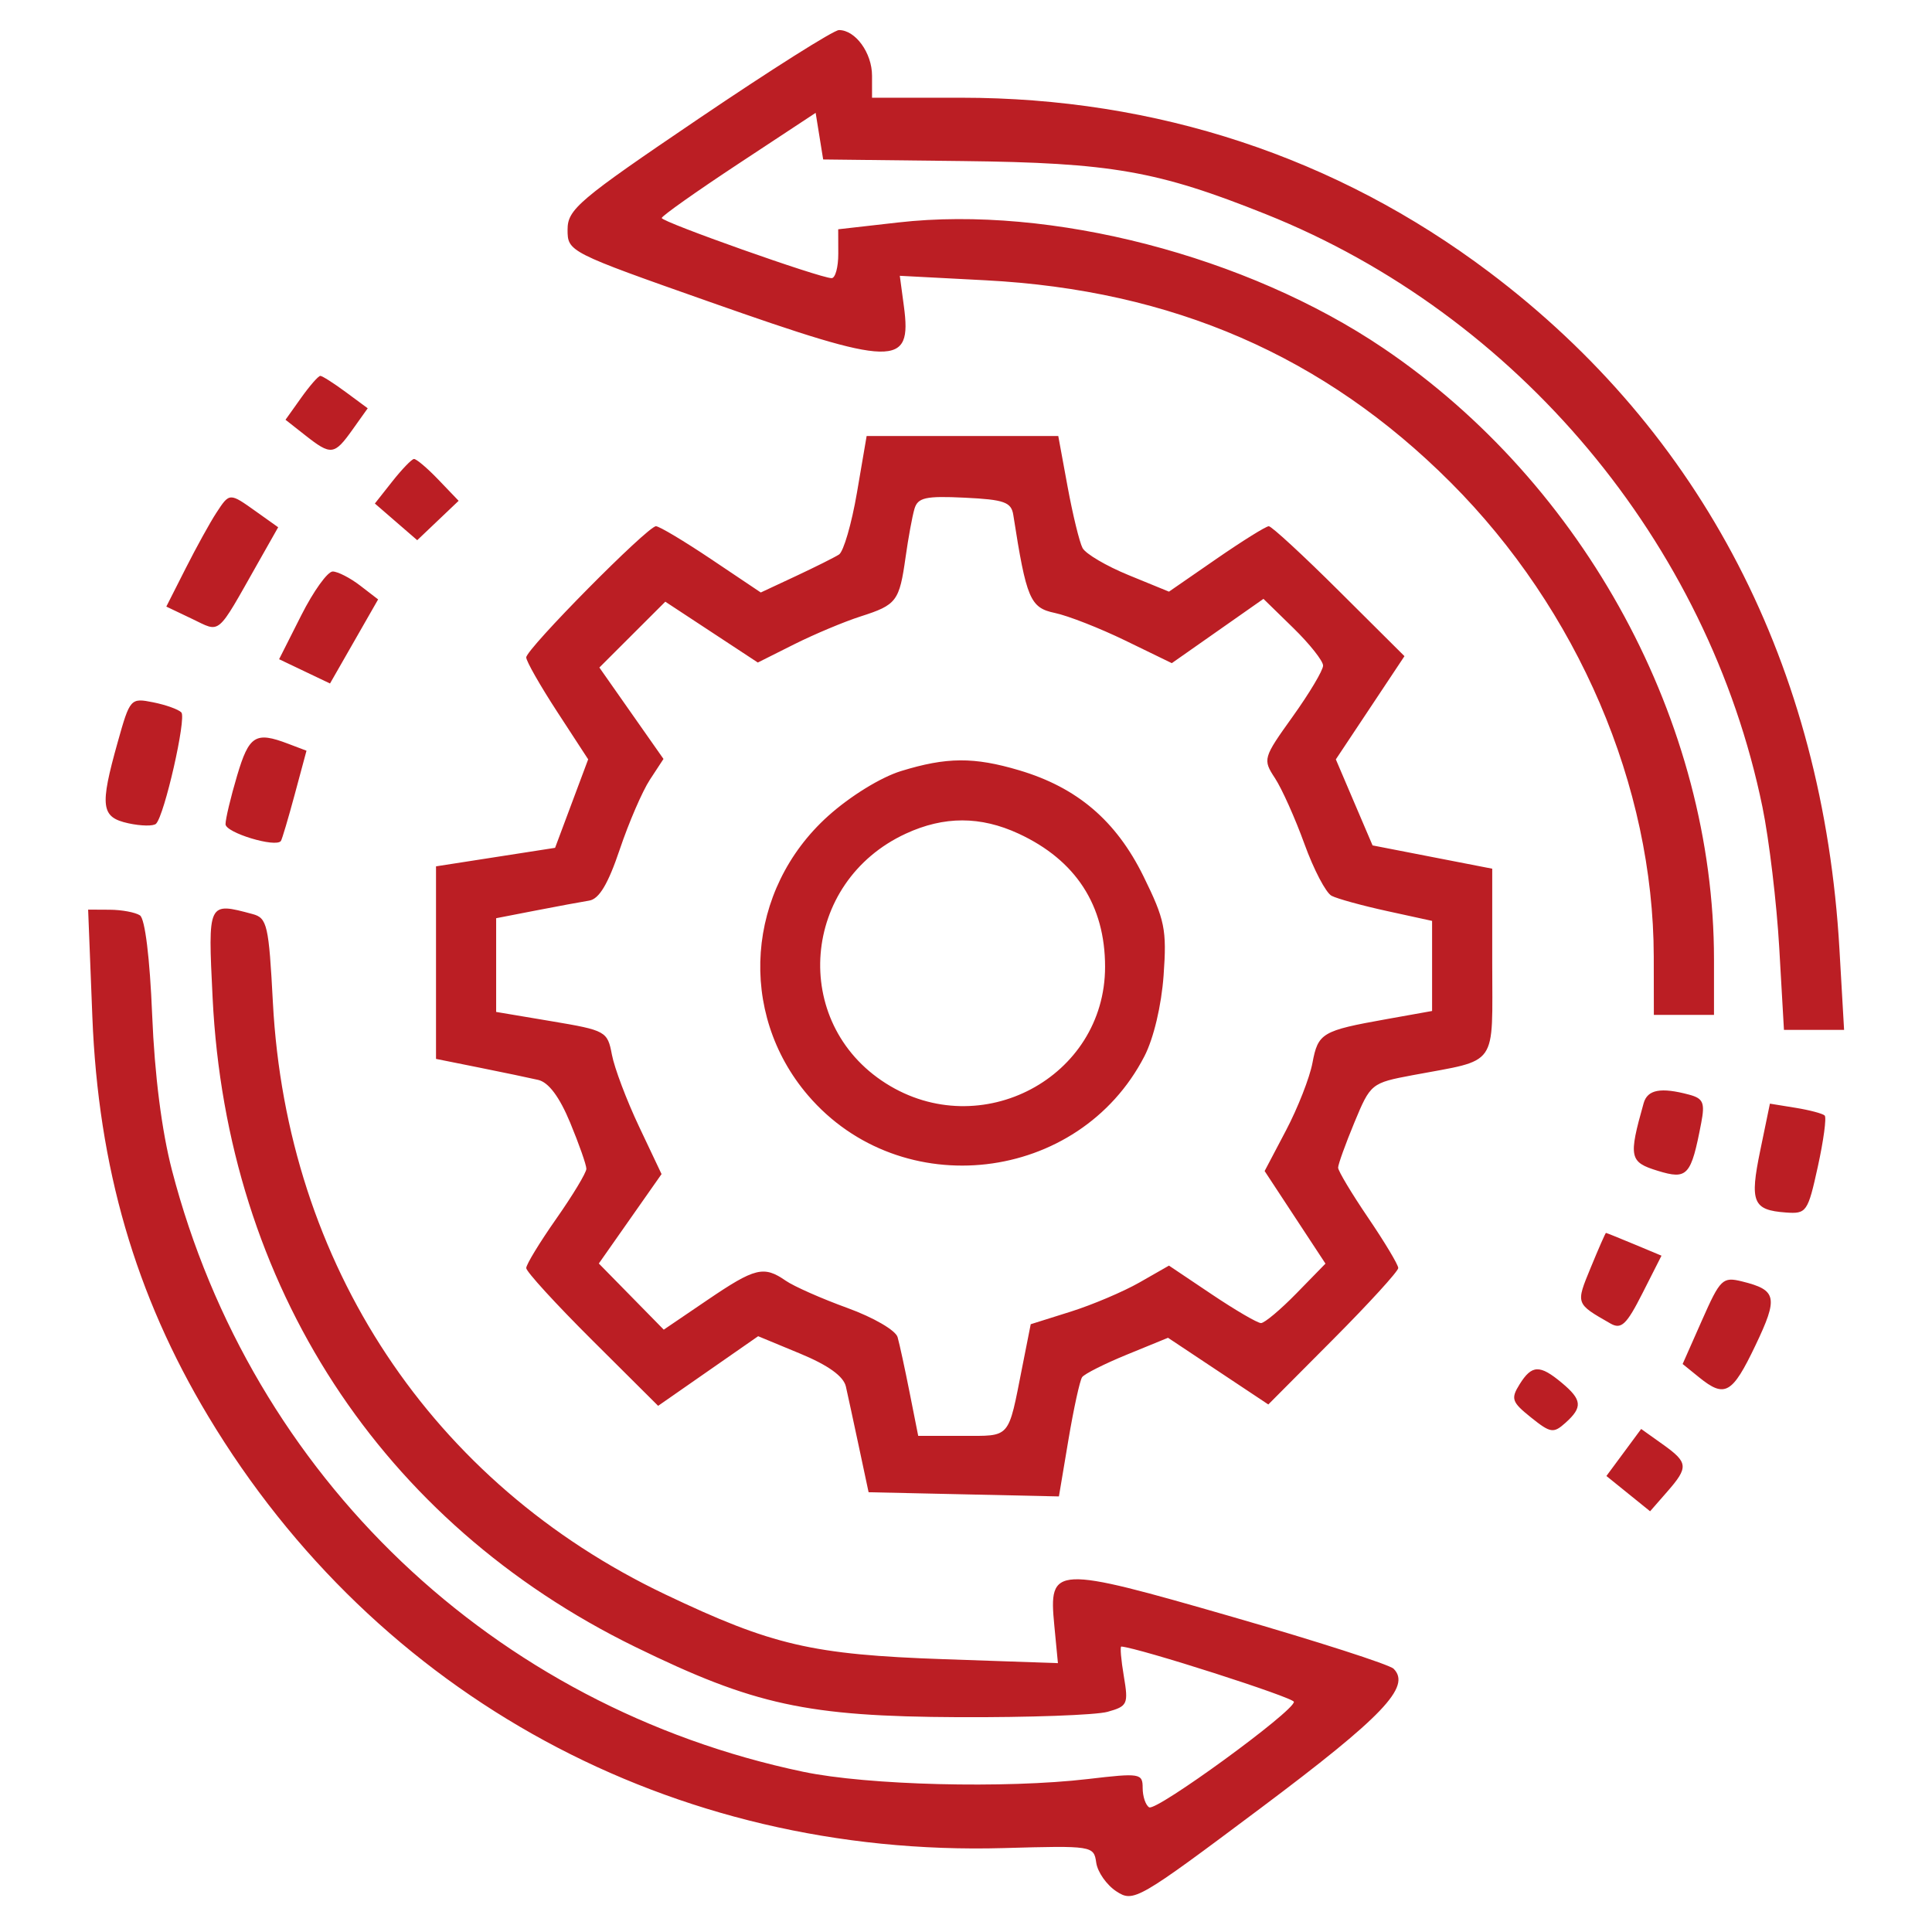 <?xml version="1.0" encoding="UTF-8"?>
<svg xmlns="http://www.w3.org/2000/svg" width="256" height="256" viewBox="0 0 256 256" fill="none"><path fill-rule="evenodd" clip-rule="evenodd" d="M92.56 15.736C76.656 26.505 75.206 27.733 75.206 30.428C75.206 33.349 75.34 33.416 94.132 40.035C118.607 48.654 120.86 48.704 119.772 40.592L119.229 36.545L130.587 37.139C155.371 38.435 175.451 47.159 192.2 63.908C209.086 80.794 219.092 104.145 219.131 126.755L219.144 134.475H223.128H227.113V127.134C227.113 95.786 210.022 64.196 183.284 46.125C165.221 33.916 139.226 27.18 119.035 29.476L111.066 30.381L111.076 33.619C111.081 35.399 110.685 36.856 110.195 36.856C108.684 36.856 87.668 29.416 87.684 28.887C87.692 28.613 92.284 25.366 97.889 21.67L108.078 14.953L108.576 18.041L109.074 21.13L127.502 21.34C147.277 21.565 153.358 22.631 167.752 28.389C201.088 41.726 226.327 71.86 233.533 106.93C234.416 111.23 235.419 119.636 235.761 125.607L236.383 136.467H240.367H244.351L243.735 125.759C241.578 88.27 225.56 57.318 197.303 36.04C177.094 20.822 153.252 12.949 127.371 12.949H115.549V10.032C115.549 7.014 113.353 3.984 111.166 3.984C110.477 3.984 102.105 9.273 92.56 15.736ZM39.902 52.713L37.831 55.621L40.466 57.694C43.87 60.371 44.296 60.318 46.706 56.934L48.724 54.101L45.818 51.953C44.22 50.772 42.701 49.805 42.443 49.805C42.184 49.805 41.041 51.114 39.902 52.713ZM113.551 65.277C112.845 69.403 111.773 73.094 111.169 73.479C110.564 73.865 107.986 75.153 105.439 76.344L100.808 78.507L94.264 74.118C90.665 71.703 87.36 69.728 86.919 69.728C85.813 69.728 69.728 85.991 69.728 87.111C69.728 87.609 71.574 90.851 73.832 94.317L77.936 100.616L75.743 106.479L73.551 112.342L65.662 113.569L57.774 114.796V127.553V140.31L63.502 141.46C66.652 142.093 70.169 142.828 71.316 143.094C72.694 143.414 74.131 145.336 75.55 148.758C76.73 151.607 77.697 154.357 77.697 154.871C77.697 155.384 75.903 158.36 73.712 161.485C71.521 164.609 69.728 167.551 69.728 168.024C69.728 168.496 73.66 172.797 78.468 177.581L87.207 186.28L93.832 181.667L100.459 177.055L106.042 179.369C109.759 180.91 111.778 182.367 112.086 183.729C112.339 184.854 113.12 188.464 113.82 191.751L115.093 197.728L127.702 198.006L140.312 198.284L141.573 190.775C142.267 186.645 143.083 182.912 143.387 182.481C143.69 182.049 146.375 180.698 149.354 179.479L154.769 177.263L161.413 181.681L168.058 186.099L176.667 177.45C181.402 172.693 185.276 168.449 185.276 168.019C185.276 167.589 183.483 164.597 181.292 161.37C179.1 158.142 177.307 155.15 177.307 154.72C177.307 154.289 178.28 151.592 179.468 148.724C181.599 143.584 181.707 143.496 187.188 142.466C198.661 140.31 197.728 141.635 197.728 127.506V115.107L189.8 113.564L181.872 112.021L179.438 106.322L177.006 100.621L181.553 93.784L186.099 86.945L177.45 78.337C172.693 73.602 168.495 69.728 168.121 69.728C167.748 69.728 164.619 71.678 161.168 74.062L154.895 78.397L149.54 76.204C146.594 74.999 143.851 73.384 143.443 72.617C143.035 71.849 142.145 68.197 141.463 64.498L140.226 57.774H127.53H114.834L113.551 65.277ZM51.979 63.796L49.671 66.719L52.477 69.149L55.284 71.579L58.027 68.97L60.771 66.359L58.09 63.561C56.616 62.022 55.157 60.788 54.849 60.817C54.54 60.848 53.249 62.188 51.979 63.796ZM28.645 67.984C27.838 69.217 26.021 72.509 24.608 75.3L22.038 80.375L25.454 82.004C29.308 83.841 28.61 84.437 34.219 74.528L36.859 69.865L33.964 67.804C30.385 65.255 30.432 65.254 28.645 67.984ZM121.166 67.441C120.878 68.425 120.353 71.284 119.999 73.797C119.171 79.678 118.817 80.147 114.054 81.673C111.863 82.374 107.898 84.038 105.242 85.368L100.415 87.789L94.285 83.757L88.156 79.726L83.788 84.088L79.42 88.451L83.667 94.507L87.916 100.563L86.107 103.324C85.112 104.843 83.317 108.999 82.118 112.56C80.581 117.127 79.39 119.124 78.071 119.335C77.043 119.5 73.85 120.093 70.973 120.651L65.743 121.667V127.876V134.086L73.112 135.324C80.272 136.528 80.499 136.653 81.081 139.752C81.411 141.506 83.026 145.784 84.669 149.258L87.659 155.573L83.503 161.497L79.347 167.421L83.649 171.804L87.95 176.187L93.726 172.265C100.057 167.965 101.204 167.683 104.12 169.704C105.201 170.452 108.875 172.077 112.283 173.313C115.741 174.567 118.683 176.278 118.938 177.182C119.19 178.072 119.907 181.379 120.531 184.529L121.667 190.257H127.506C133.999 190.257 133.543 190.781 135.457 181.118L136.576 175.466L141.833 173.813C144.724 172.904 148.846 171.156 150.992 169.93L154.895 167.7L160.568 171.508C163.688 173.602 166.623 175.315 167.089 175.315C167.556 175.315 169.669 173.542 171.785 171.376L175.632 167.436L171.601 161.303L167.57 155.169L170.406 149.779C171.965 146.813 173.541 142.794 173.906 140.846C174.651 136.875 175.162 136.573 183.691 135.046L189.759 133.961V127.992V122.023L183.782 120.717C180.495 119.998 177.191 119.09 176.44 118.697C175.689 118.305 174.07 115.211 172.843 111.822C171.616 108.434 169.86 104.514 168.941 103.111C167.307 100.617 167.359 100.436 171.293 94.943C173.505 91.853 175.315 88.817 175.315 88.195C175.315 87.574 173.538 85.33 171.366 83.209L167.415 79.352L161.343 83.611L155.27 87.871L149.107 84.876C145.716 83.229 141.51 81.582 139.761 81.217C136.498 80.534 135.999 79.356 134.267 68.234C134.002 66.529 133.069 66.198 127.823 65.946C122.628 65.697 121.608 65.927 121.166 67.441ZM39.922 81.526L36.983 87.349L40.355 88.957L43.728 90.566L46.916 84.995L50.103 79.424L47.713 77.586C46.399 76.576 44.769 75.738 44.092 75.726C43.415 75.714 41.539 78.324 39.922 81.526ZM15.597 98.338C13.195 106.897 13.378 108.293 17.006 109.09C18.688 109.459 20.34 109.485 20.678 109.149C21.796 108.03 24.725 95.141 24.03 94.4C23.654 94 21.974 93.397 20.298 93.061C17.298 92.462 17.222 92.547 15.597 98.338ZM31.416 102.781C30.573 105.618 29.883 108.512 29.883 109.209C29.883 110.337 36.542 112.357 37.22 111.435C37.369 111.232 38.193 108.458 39.051 105.271L40.612 99.474L38.171 98.547C33.856 96.906 33.001 97.441 31.416 102.781ZM119.394 102.169C116.713 102.994 112.658 105.493 109.737 108.118C98.862 117.896 97.684 134.184 107.062 145.138C119.386 159.536 142.963 156.794 151.645 139.953C152.865 137.588 153.896 133.236 154.183 129.24C154.618 123.173 154.355 121.881 151.511 116.104C147.888 108.745 142.734 104.35 135.048 102.068C129.05 100.286 125.432 100.31 119.394 102.169ZM120.031 110.459C106.16 116.86 104.669 135.491 117.381 143.552C129.959 151.529 146.428 142.77 146.428 128.105C146.428 119.949 142.545 113.971 134.973 110.464C129.917 108.124 125.093 108.122 120.031 110.459ZM12.237 134.724C13.022 154.662 17.927 171.573 27.595 187.67C49.921 224.842 89.103 246.112 132.981 244.88C144.771 244.55 144.938 244.576 145.256 246.811C145.432 248.057 146.633 249.768 147.923 250.614C150.202 252.107 150.754 251.788 167.026 239.6C183.245 227.451 187.028 223.486 184.66 221.117C184.108 220.565 174.498 217.472 163.306 214.244C139.604 207.409 138.938 207.441 139.701 215.375L140.181 220.375L125.126 219.854C107.624 219.249 102.326 218.018 88.156 211.27C57.206 196.529 37.986 167.529 36.158 132.81C35.62 122.59 35.401 121.636 33.474 121.119C27.52 119.521 27.545 119.468 28.173 132.233C30.048 170.354 50.497 201.754 84.171 218.222C99.907 225.917 106.932 227.445 127.004 227.535C136.317 227.577 145.207 227.257 146.758 226.825C149.411 226.085 149.539 225.805 148.911 222.093C148.545 219.923 148.396 218.16 148.582 218.175C150.95 218.364 171.445 224.933 171.449 225.505C171.458 226.764 153.208 240.06 152.267 239.479C151.795 239.188 151.409 238.033 151.409 236.914C151.409 234.974 151.072 234.919 144.187 235.728C133.207 237.017 114.95 236.556 106.443 234.773C65.394 226.172 33.346 195.638 22.788 155.071C21.43 149.853 20.487 142.453 20.162 134.475C19.856 126.958 19.215 121.733 18.544 121.291C17.932 120.889 16.137 120.553 14.555 120.544L11.678 120.529L12.237 134.724ZM217.791 146.179C215.77 153.358 215.901 153.984 219.656 155.137C223.6 156.347 224.074 155.824 225.424 148.774C225.932 146.125 225.685 145.549 223.83 145.051C220.064 144.042 218.3 144.371 217.791 146.179ZM233.242 152.443C231.827 159.29 232.262 160.343 236.629 160.662C239.373 160.863 239.548 160.611 240.873 154.58C241.633 151.121 242.042 148.076 241.781 147.814C241.519 147.553 239.779 147.091 237.915 146.789L234.523 146.239L233.242 152.443ZM210.785 167.951C208.786 172.81 208.752 172.712 213.389 175.369C214.826 176.193 215.516 175.541 217.631 171.368L220.157 166.384L216.54 164.873C214.551 164.042 212.866 163.364 212.797 163.366C212.727 163.368 211.822 165.431 210.785 167.951ZM225.527 174.929L222.958 180.737L225.145 182.509C228.551 185.266 229.527 184.714 232.596 178.293C235.65 171.902 235.451 170.936 230.842 169.798C228.257 169.159 227.946 169.461 225.527 174.929ZM201.359 183.42C200.163 185.337 200.312 185.776 202.864 187.82C205.456 189.898 205.844 189.958 207.44 188.525C209.732 186.467 209.639 185.478 206.942 183.228C204.027 180.797 202.976 180.833 201.359 183.42ZM215.161 192.461L212.857 195.576L215.751 197.914L218.646 200.252L220.887 197.689C223.769 194.394 223.713 193.797 220.295 191.363L217.463 189.346L215.161 192.461Z" fill="#BB1E24"/></svg>